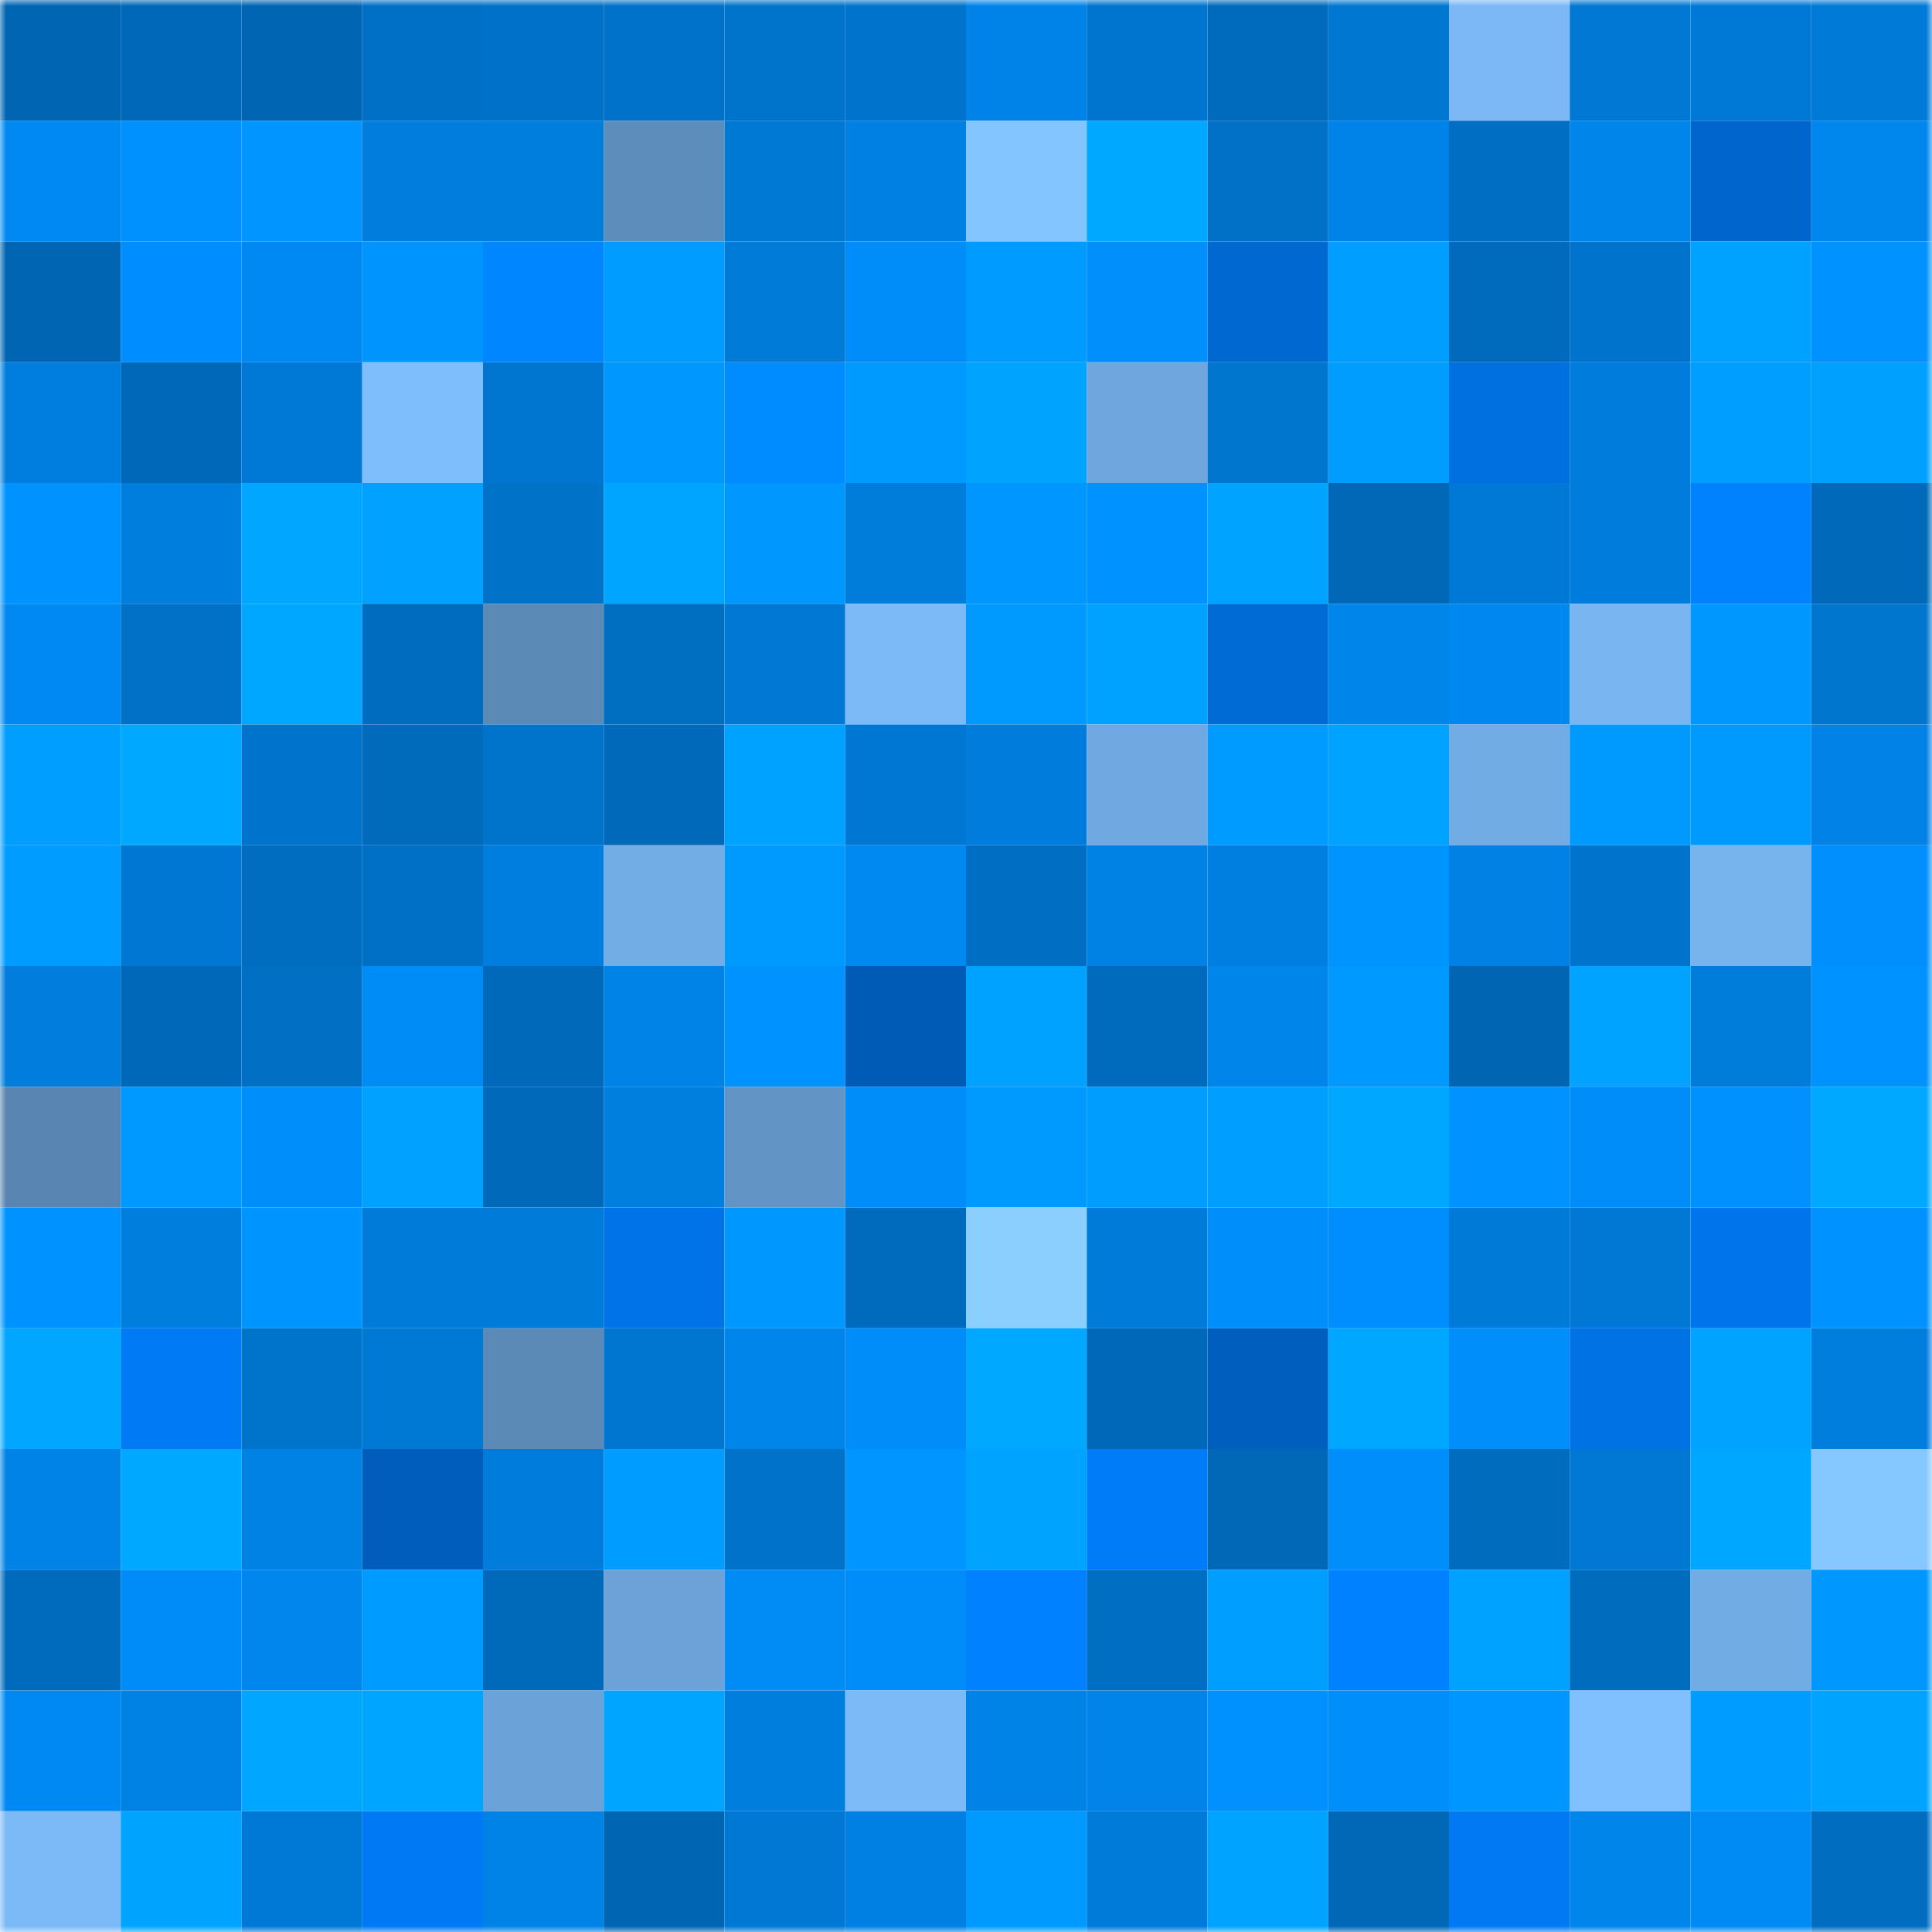 <svg viewBox="0 0 160 160" fill="none" role="img" xmlns="http://www.w3.org/2000/svg" width="240" height="240" name="ens%2Cdiamondhea.eth"><mask id="1663656963" mask-type="alpha" maskUnits="userSpaceOnUse" x="0" y="0" width="160" height="160"><rect width="160" height="160" fill="#FFFFFF"></rect></mask><g mask="url(#1663656963)"><rect x="0" y="0" width="10" height="10" fill="#0065b3"></rect><rect x="10" y="0" width="10" height="10" fill="#0068b8"></rect><rect x="20" y="0" width="10" height="10" fill="#0065b3"></rect><rect x="30" y="0" width="10" height="10" fill="#0070c6"></rect><rect x="40" y="0" width="10" height="10" fill="#0071c8"></rect><rect x="50" y="0" width="10" height="10" fill="#0072c9"></rect><rect x="60" y="0" width="10" height="10" fill="#0073ca"></rect><rect x="70" y="0" width="10" height="10" fill="#0074cc"></rect><rect x="80" y="0" width="10" height="10" fill="#0083e8"></rect><rect x="90" y="0" width="10" height="10" fill="#0075cf"></rect><rect x="100" y="0" width="10" height="10" fill="#006bbc"></rect><rect x="110" y="0" width="10" height="10" fill="#0077d1"></rect><rect x="120" y="0" width="10" height="10" fill="#7bb8f5"></rect><rect x="130" y="0" width="10" height="10" fill="#0078d4"></rect><rect x="140" y="0" width="10" height="10" fill="#0079d6"></rect><rect x="150" y="0" width="10" height="10" fill="#007ad7"></rect><rect x="0" y="10" width="10" height="10" fill="#0089f2"></rect><rect x="10" y="10" width="10" height="10" fill="#0091ff"></rect><rect x="20" y="10" width="10" height="10" fill="#0095ff"></rect><rect x="30" y="10" width="10" height="10" fill="#007ddd"></rect><rect x="40" y="10" width="10" height="10" fill="#007ede"></rect><rect x="50" y="10" width="10" height="10" fill="#5d8dbb"></rect><rect x="60" y="10" width="10" height="10" fill="#0079d5"></rect><rect x="70" y="10" width="10" height="10" fill="#0080e2"></rect><rect x="80" y="10" width="10" height="10" fill="#83c5ff"></rect><rect x="90" y="10" width="10" height="10" fill="#00a8ff"></rect><rect x="100" y="10" width="10" height="10" fill="#0071c7"></rect><rect x="110" y="10" width="10" height="10" fill="#0083e8"></rect><rect x="120" y="10" width="10" height="10" fill="#006ec2"></rect><rect x="130" y="10" width="10" height="10" fill="#0085eb"></rect><rect x="140" y="10" width="10" height="10" fill="#0065cc"></rect><rect x="150" y="10" width="10" height="10" fill="#0087ed"></rect><rect x="0" y="20" width="10" height="10" fill="#0066b4"></rect><rect x="10" y="20" width="10" height="10" fill="#008dff"></rect><rect x="20" y="20" width="10" height="10" fill="#0089f2"></rect><rect x="30" y="20" width="10" height="10" fill="#0094ff"></rect><rect x="40" y="20" width="10" height="10" fill="#0087ff"></rect><rect x="50" y="20" width="10" height="10" fill="#009cff"></rect><rect x="60" y="20" width="10" height="10" fill="#007bd8"></rect><rect x="70" y="20" width="10" height="10" fill="#008df9"></rect><rect x="80" y="20" width="10" height="10" fill="#009bff"></rect><rect x="90" y="20" width="10" height="10" fill="#008ffb"></rect><rect x="100" y="20" width="10" height="10" fill="#0068d1"></rect><rect x="110" y="20" width="10" height="10" fill="#009fff"></rect><rect x="120" y="20" width="10" height="10" fill="#006bbd"></rect><rect x="130" y="20" width="10" height="10" fill="#0074cd"></rect><rect x="140" y="20" width="10" height="10" fill="#00a2ff"></rect><rect x="150" y="20" width="10" height="10" fill="#0093ff"></rect><rect x="0" y="30" width="10" height="10" fill="#007edf"></rect><rect x="10" y="30" width="10" height="10" fill="#0068b8"></rect><rect x="20" y="30" width="10" height="10" fill="#0079d6"></rect><rect x="30" y="30" width="10" height="10" fill="#7ebefd"></rect><rect x="40" y="30" width="10" height="10" fill="#0076d0"></rect><rect x="50" y="30" width="10" height="10" fill="#0098ff"></rect><rect x="60" y="30" width="10" height="10" fill="#008bff"></rect><rect x="70" y="30" width="10" height="10" fill="#009aff"></rect><rect x="80" y="30" width="10" height="10" fill="#00a4ff"></rect><rect x="90" y="30" width="10" height="10" fill="#6fa6dd"></rect><rect x="100" y="30" width="10" height="10" fill="#0076cf"></rect><rect x="110" y="30" width="10" height="10" fill="#009dff"></rect><rect x="120" y="30" width="10" height="10" fill="#006fdf"></rect><rect x="130" y="30" width="10" height="10" fill="#007ddc"></rect><rect x="140" y="30" width="10" height="10" fill="#009eff"></rect><rect x="150" y="30" width="10" height="10" fill="#00a0ff"></rect><rect x="0" y="40" width="10" height="10" fill="#0093ff"></rect><rect x="10" y="40" width="10" height="10" fill="#007edd"></rect><rect x="20" y="40" width="10" height="10" fill="#00a6ff"></rect><rect x="30" y="40" width="10" height="10" fill="#00a1ff"></rect><rect x="40" y="40" width="10" height="10" fill="#0072c8"></rect><rect x="50" y="40" width="10" height="10" fill="#00a5ff"></rect><rect x="60" y="40" width="10" height="10" fill="#0098ff"></rect><rect x="70" y="40" width="10" height="10" fill="#007cdb"></rect><rect x="80" y="40" width="10" height="10" fill="#0096ff"></rect><rect x="90" y="40" width="10" height="10" fill="#0093ff"></rect><rect x="100" y="40" width="10" height="10" fill="#00a3ff"></rect><rect x="110" y="40" width="10" height="10" fill="#0068b7"></rect><rect x="120" y="40" width="10" height="10" fill="#0079d6"></rect><rect x="130" y="40" width="10" height="10" fill="#007ddc"></rect><rect x="140" y="40" width="10" height="10" fill="#0082ff"></rect><rect x="150" y="40" width="10" height="10" fill="#0069b9"></rect><rect x="0" y="50" width="10" height="10" fill="#0089f2"></rect><rect x="10" y="50" width="10" height="10" fill="#0071c7"></rect><rect x="20" y="50" width="10" height="10" fill="#00a7ff"></rect><rect x="30" y="50" width="10" height="10" fill="#006cbf"></rect><rect x="40" y="50" width="10" height="10" fill="#5b8ab7"></rect><rect x="50" y="50" width="10" height="10" fill="#006ec1"></rect><rect x="60" y="50" width="10" height="10" fill="#0078d4"></rect><rect x="70" y="50" width="10" height="10" fill="#7cbaf7"></rect><rect x="80" y="50" width="10" height="10" fill="#009aff"></rect><rect x="90" y="50" width="10" height="10" fill="#00a2ff"></rect><rect x="100" y="50" width="10" height="10" fill="#006ad5"></rect><rect x="110" y="50" width="10" height="10" fill="#0086eb"></rect><rect x="120" y="50" width="10" height="10" fill="#0088f1"></rect><rect x="130" y="50" width="10" height="10" fill="#79b5f1"></rect><rect x="140" y="50" width="10" height="10" fill="#0097ff"></rect><rect x="150" y="50" width="10" height="10" fill="#0076cf"></rect><rect x="0" y="60" width="10" height="10" fill="#009eff"></rect><rect x="10" y="60" width="10" height="10" fill="#00a8ff"></rect><rect x="20" y="60" width="10" height="10" fill="#0074cc"></rect><rect x="30" y="60" width="10" height="10" fill="#006abb"></rect><rect x="40" y="60" width="10" height="10" fill="#0073cb"></rect><rect x="50" y="60" width="10" height="10" fill="#0069ba"></rect><rect x="60" y="60" width="10" height="10" fill="#00a2ff"></rect><rect x="70" y="60" width="10" height="10" fill="#0078d3"></rect><rect x="80" y="60" width="10" height="10" fill="#007ddc"></rect><rect x="90" y="60" width="10" height="10" fill="#70a9e1"></rect><rect x="100" y="60" width="10" height="10" fill="#009bff"></rect><rect x="110" y="60" width="10" height="10" fill="#00a3ff"></rect><rect x="120" y="60" width="10" height="10" fill="#72ace4"></rect><rect x="130" y="60" width="10" height="10" fill="#009aff"></rect><rect x="140" y="60" width="10" height="10" fill="#009aff"></rect><rect x="150" y="60" width="10" height="10" fill="#0082e6"></rect><rect x="0" y="70" width="10" height="10" fill="#009cff"></rect><rect x="10" y="70" width="10" height="10" fill="#0077d2"></rect><rect x="20" y="70" width="10" height="10" fill="#006dc0"></rect><rect x="30" y="70" width="10" height="10" fill="#0070c6"></rect><rect x="40" y="70" width="10" height="10" fill="#007edf"></rect><rect x="50" y="70" width="10" height="10" fill="#73ade6"></rect><rect x="60" y="70" width="10" height="10" fill="#009aff"></rect><rect x="70" y="70" width="10" height="10" fill="#0089f1"></rect><rect x="80" y="70" width="10" height="10" fill="#006fc3"></rect><rect x="90" y="70" width="10" height="10" fill="#0082e5"></rect><rect x="100" y="70" width="10" height="10" fill="#007fe0"></rect><rect x="110" y="70" width="10" height="10" fill="#0094ff"></rect><rect x="120" y="70" width="10" height="10" fill="#0081e3"></rect><rect x="130" y="70" width="10" height="10" fill="#0074cd"></rect><rect x="140" y="70" width="10" height="10" fill="#77b3ed"></rect><rect x="150" y="70" width="10" height="10" fill="#008ffc"></rect><rect x="0" y="80" width="10" height="10" fill="#007ddd"></rect><rect x="10" y="80" width="10" height="10" fill="#0068b8"></rect><rect x="20" y="80" width="10" height="10" fill="#006fc4"></rect><rect x="30" y="80" width="10" height="10" fill="#008cf7"></rect><rect x="40" y="80" width="10" height="10" fill="#0069ba"></rect><rect x="50" y="80" width="10" height="10" fill="#0083e7"></rect><rect x="60" y="80" width="10" height="10" fill="#0093ff"></rect><rect x="70" y="80" width="10" height="10" fill="#005bb6"></rect><rect x="80" y="80" width="10" height="10" fill="#00a2ff"></rect><rect x="90" y="80" width="10" height="10" fill="#006bbc"></rect><rect x="100" y="80" width="10" height="10" fill="#0086eb"></rect><rect x="110" y="80" width="10" height="10" fill="#0099ff"></rect><rect x="120" y="80" width="10" height="10" fill="#0066b3"></rect><rect x="130" y="80" width="10" height="10" fill="#00a3ff"></rect><rect x="140" y="80" width="10" height="10" fill="#007cdb"></rect><rect x="150" y="80" width="10" height="10" fill="#0093ff"></rect><rect x="0" y="90" width="10" height="10" fill="#5885b1"></rect><rect x="10" y="90" width="10" height="10" fill="#0099ff"></rect><rect x="20" y="90" width="10" height="10" fill="#008efa"></rect><rect x="30" y="90" width="10" height="10" fill="#00a1ff"></rect><rect x="40" y="90" width="10" height="10" fill="#0069ba"></rect><rect x="50" y="90" width="10" height="10" fill="#007fdf"></rect><rect x="60" y="90" width="10" height="10" fill="#6294c5"></rect><rect x="70" y="90" width="10" height="10" fill="#008df9"></rect><rect x="80" y="90" width="10" height="10" fill="#009aff"></rect><rect x="90" y="90" width="10" height="10" fill="#009dff"></rect><rect x="100" y="90" width="10" height="10" fill="#009eff"></rect><rect x="110" y="90" width="10" height="10" fill="#00a7ff"></rect><rect x="120" y="90" width="10" height="10" fill="#0093ff"></rect><rect x="130" y="90" width="10" height="10" fill="#008df9"></rect><rect x="140" y="90" width="10" height="10" fill="#0091ff"></rect><rect x="150" y="90" width="10" height="10" fill="#00a8ff"></rect><rect x="0" y="100" width="10" height="10" fill="#0093ff"></rect><rect x="10" y="100" width="10" height="10" fill="#007edd"></rect><rect x="20" y="100" width="10" height="10" fill="#0094ff"></rect><rect x="30" y="100" width="10" height="10" fill="#007bd9"></rect><rect x="40" y="100" width="10" height="10" fill="#007bd9"></rect><rect x="50" y="100" width="10" height="10" fill="#0073e8"></rect><rect x="60" y="100" width="10" height="10" fill="#0097ff"></rect><rect x="70" y="100" width="10" height="10" fill="#006bbd"></rect><rect x="80" y="100" width="10" height="10" fill="#8acfff"></rect><rect x="90" y="100" width="10" height="10" fill="#007bda"></rect><rect x="100" y="100" width="10" height="10" fill="#008efb"></rect><rect x="110" y="100" width="10" height="10" fill="#008eff"></rect><rect x="120" y="100" width="10" height="10" fill="#007ad7"></rect><rect x="130" y="100" width="10" height="10" fill="#0078d4"></rect><rect x="140" y="100" width="10" height="10" fill="#0075eb"></rect><rect x="150" y="100" width="10" height="10" fill="#0093ff"></rect><rect x="0" y="110" width="10" height="10" fill="#00a6ff"></rect><rect x="10" y="110" width="10" height="10" fill="#007af5"></rect><rect x="20" y="110" width="10" height="10" fill="#0073ca"></rect><rect x="30" y="110" width="10" height="10" fill="#0079d5"></rect><rect x="40" y="110" width="10" height="10" fill="#5b8ab7"></rect><rect x="50" y="110" width="10" height="10" fill="#0076d0"></rect><rect x="60" y="110" width="10" height="10" fill="#0085eb"></rect><rect x="70" y="110" width="10" height="10" fill="#008df9"></rect><rect x="80" y="110" width="10" height="10" fill="#00a8ff"></rect><rect x="90" y="110" width="10" height="10" fill="#0068b8"></rect><rect x="100" y="110" width="10" height="10" fill="#005fbe"></rect><rect x="110" y="110" width="10" height="10" fill="#00a7ff"></rect><rect x="120" y="110" width="10" height="10" fill="#008efa"></rect><rect x="130" y="110" width="10" height="10" fill="#0072e4"></rect><rect x="140" y="110" width="10" height="10" fill="#00a3ff"></rect><rect x="150" y="110" width="10" height="10" fill="#007ede"></rect><rect x="0" y="120" width="10" height="10" fill="#0083e7"></rect><rect x="10" y="120" width="10" height="10" fill="#00a8ff"></rect><rect x="20" y="120" width="10" height="10" fill="#0082e5"></rect><rect x="30" y="120" width="10" height="10" fill="#005dbc"></rect><rect x="40" y="120" width="10" height="10" fill="#007ddc"></rect><rect x="50" y="120" width="10" height="10" fill="#009cff"></rect><rect x="60" y="120" width="10" height="10" fill="#0072c9"></rect><rect x="70" y="120" width="10" height="10" fill="#0095ff"></rect><rect x="80" y="120" width="10" height="10" fill="#00a4ff"></rect><rect x="90" y="120" width="10" height="10" fill="#007cf9"></rect><rect x="100" y="120" width="10" height="10" fill="#0068b7"></rect><rect x="110" y="120" width="10" height="10" fill="#008efa"></rect><rect x="120" y="120" width="10" height="10" fill="#006cbe"></rect><rect x="130" y="120" width="10" height="10" fill="#0078d4"></rect><rect x="140" y="120" width="10" height="10" fill="#00a7ff"></rect><rect x="150" y="120" width="10" height="10" fill="#85c8ff"></rect><rect x="0" y="130" width="10" height="10" fill="#006bbd"></rect><rect x="10" y="130" width="10" height="10" fill="#008cf8"></rect><rect x="20" y="130" width="10" height="10" fill="#0086ed"></rect><rect x="30" y="130" width="10" height="10" fill="#009bff"></rect><rect x="40" y="130" width="10" height="10" fill="#006aba"></rect><rect x="50" y="130" width="10" height="10" fill="#6ca2d8"></rect><rect x="60" y="130" width="10" height="10" fill="#008bf5"></rect><rect x="70" y="130" width="10" height="10" fill="#008df9"></rect><rect x="80" y="130" width="10" height="10" fill="#0081ff"></rect><rect x="90" y="130" width="10" height="10" fill="#006fc3"></rect><rect x="100" y="130" width="10" height="10" fill="#009eff"></rect><rect x="110" y="130" width="10" height="10" fill="#0081ff"></rect><rect x="120" y="130" width="10" height="10" fill="#00a2ff"></rect><rect x="130" y="130" width="10" height="10" fill="#006cbe"></rect><rect x="140" y="130" width="10" height="10" fill="#72ace4"></rect><rect x="150" y="130" width="10" height="10" fill="#0098ff"></rect><rect x="0" y="140" width="10" height="10" fill="#0089f2"></rect><rect x="10" y="140" width="10" height="10" fill="#0082e5"></rect><rect x="20" y="140" width="10" height="10" fill="#00a6ff"></rect><rect x="30" y="140" width="10" height="10" fill="#00a5ff"></rect><rect x="40" y="140" width="10" height="10" fill="#6ba2d7"></rect><rect x="50" y="140" width="10" height="10" fill="#00a5ff"></rect><rect x="60" y="140" width="10" height="10" fill="#007ede"></rect><rect x="70" y="140" width="10" height="10" fill="#7cbaf7"></rect><rect x="80" y="140" width="10" height="10" fill="#0083e6"></rect><rect x="90" y="140" width="10" height="10" fill="#0084e9"></rect><rect x="100" y="140" width="10" height="10" fill="#0091ff"></rect><rect x="110" y="140" width="10" height="10" fill="#008efa"></rect><rect x="120" y="140" width="10" height="10" fill="#0096ff"></rect><rect x="130" y="140" width="10" height="10" fill="#80c0ff"></rect><rect x="140" y="140" width="10" height="10" fill="#009cff"></rect><rect x="150" y="140" width="10" height="10" fill="#00a4ff"></rect><rect x="0" y="150" width="10" height="10" fill="#7bbaf7"></rect><rect x="10" y="150" width="10" height="10" fill="#00a4ff"></rect><rect x="20" y="150" width="10" height="10" fill="#0079d6"></rect><rect x="30" y="150" width="10" height="10" fill="#0079f4"></rect><rect x="40" y="150" width="10" height="10" fill="#0083e7"></rect><rect x="50" y="150" width="10" height="10" fill="#0065b3"></rect><rect x="60" y="150" width="10" height="10" fill="#0078d4"></rect><rect x="70" y="150" width="10" height="10" fill="#0080e2"></rect><rect x="80" y="150" width="10" height="10" fill="#009aff"></rect><rect x="90" y="150" width="10" height="10" fill="#007bda"></rect><rect x="100" y="150" width="10" height="10" fill="#00a3ff"></rect><rect x="110" y="150" width="10" height="10" fill="#0068b7"></rect><rect x="120" y="150" width="10" height="10" fill="#0079f3"></rect><rect x="130" y="150" width="10" height="10" fill="#0085eb"></rect><rect x="140" y="150" width="10" height="10" fill="#008af3"></rect><rect x="150" y="150" width="10" height="10" fill="#006dc1"></rect></g></svg>